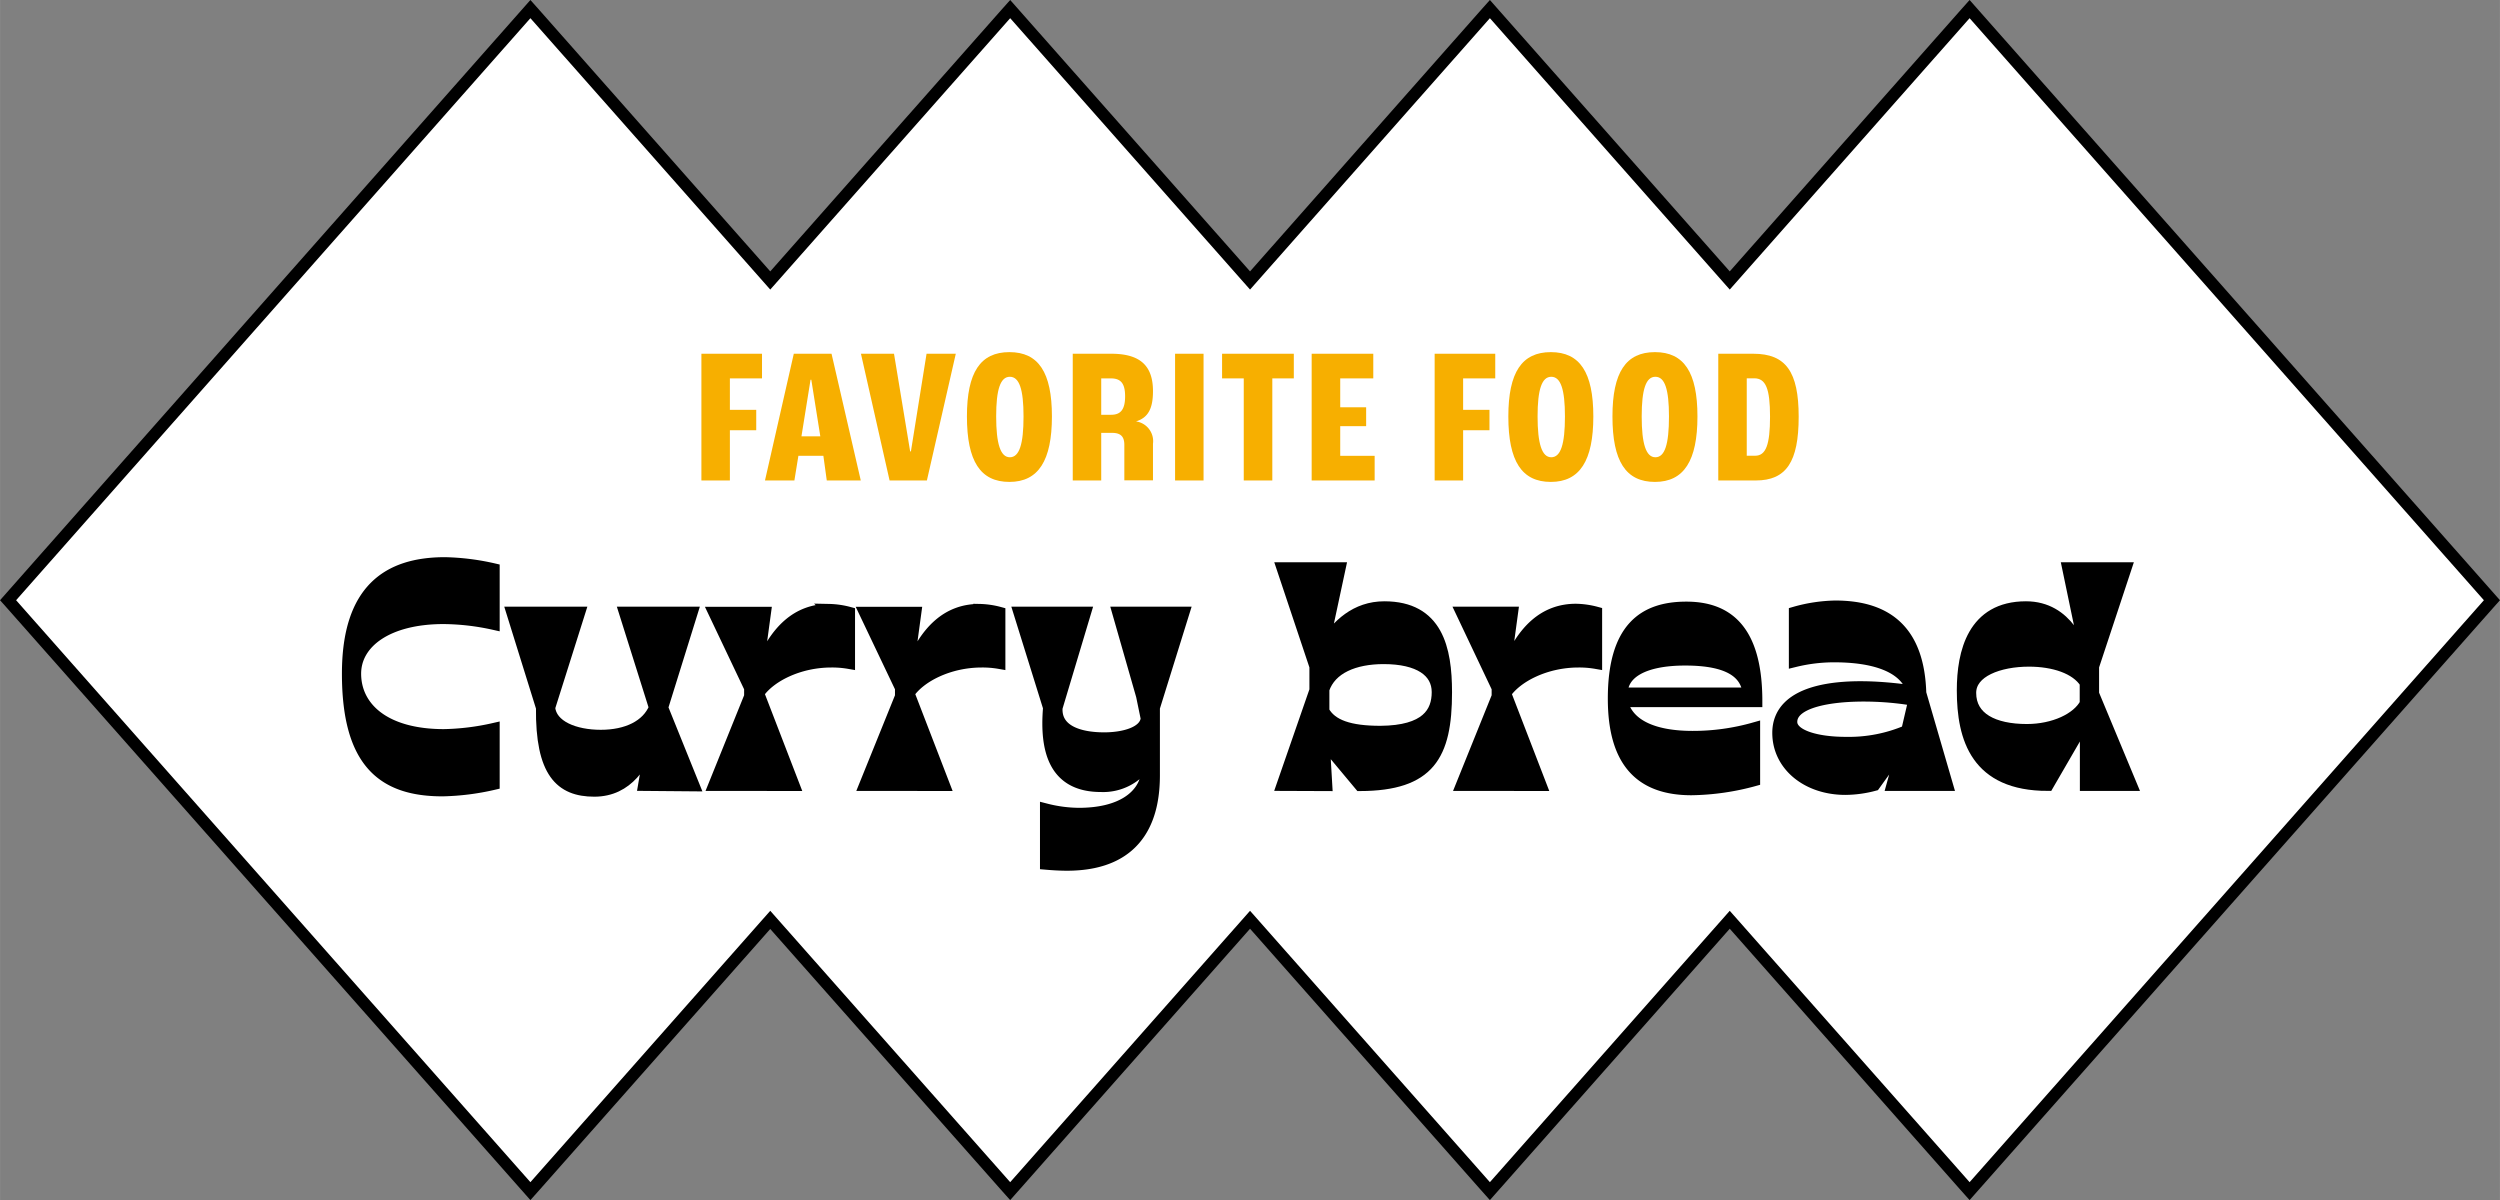 <svg xmlns="http://www.w3.org/2000/svg" xmlns:xlink="http://www.w3.org/1999/xlink" width="103.76mm" height="49.82mm" viewBox="0 0 294.13 141.23"><rect x="0" y="0" width="294.13" height="141.23" fill="#808080" stroke="none"/><defs><style>.cls-1,.cls-5{fill:none;}.cls-2{fill:#fff;}.cls-3{fill:#f7af00;}.cls-4{clip-path:url(#clip-path);}.cls-5{stroke:#000;stroke-miterlimit:10;stroke-width:1.41px;}</style><clipPath id="clip-path" transform="translate(0 0)"><rect class="cls-1" width="294.13" height="141.23"/></clipPath></defs><g id="レイヤー_2" data-name="レイヤー 2"><g id="レイヤー_1-2" data-name="レイヤー 1"><polygon class="cls-2" points="203.51 33 175.28 1.07 147.06 33 118.85 1.07 90.63 33 62.41 1.07 0.95 70.61 62.41 140.16 90.63 108.23 118.85 140.16 147.06 108.23 175.28 140.16 203.51 108.23 231.72 140.16 293.19 70.61 231.72 1.07 203.51 33"/><path d="M231.73,2.14l60.51,68.48-60.51,68.47-28.22-31.93-28.22,31.93-28.22-31.93-28.22,31.93L90.62,107.16,62.4,139.09,1.89,70.62,62.4,2.14,90.62,34.07,118.85,2.14l28.22,31.93L175.29,2.14l28.22,31.93Zm0-2.14-1.07,1.2L203.51,31.93,176.35,1.2,175.29,0l-1.07,1.2L147.07,31.93,119.91,1.2,118.85,0l-1.07,1.2L90.62,31.93,63.47,1.2,62.4,0,61.34,1.2.83,69.68,0,70.62l.83.93L61.34,140l1.06,1.2,1.07-1.2L90.62,109.3,117.78,140l1.07,1.2,1.06-1.2,27.16-30.73L174.22,140l1.07,1.2,1.06-1.2,27.16-30.73L230.66,140l1.07,1.2,1.06-1.2L293.3,71.55l.83-.93-.83-.94L232.79,1.2Z" transform="translate(0 0)"/><polygon class="cls-3" points="82.52 41.62 89.65 41.62 89.65 44.52 85.87 44.52 85.87 48.22 88.97 48.22 88.97 50.62 85.87 50.62 85.87 56.53 82.52 56.53 82.52 41.62"/><path class="cls-3" d="M96.87,53.63H93.93l-.47,2.9H90l3.39-14.91h4.44l3.44,14.91h-4Zm-.36-2.29-1.06-6.66h-.09l-1.07,6.66Z" transform="translate(0 0)"/><polygon class="cls-3" points="101.29 41.62 105.18 41.62 107.08 53.11 107.17 53.11 109.01 41.62 112.45 41.62 109.05 56.53 104.66 56.53 101.29 41.62"/><g class="cls-4"><path class="cls-3" d="M113.76,49c0-5.19,1.58-7.57,5-7.57s5,2.38,5,7.57-1.59,7.7-5,7.7-5-2.42-5-7.7m6.66,0c0-3.2-.5-4.67-1.61-4.67S117.2,45.81,117.2,49s.5,4.8,1.61,4.8,1.61-1.52,1.61-4.8" transform="translate(0 0)"/><path class="cls-3" d="M126.21,41.62h4.53c3.37,0,4.91,1.38,4.91,4.4,0,2-.54,3.12-2,3.56v0a2.35,2.35,0,0,1,2,2.63v4.3h-3.37V52.34c0-1-.45-1.41-1.45-1.41h-1.27v5.6h-3.35Zm4.53,7.18c1.11,0,1.63-.63,1.63-2.17s-.52-2.11-1.68-2.11h-1.13V48.8Z" transform="translate(0 0)"/><rect class="cls-3" x="138.25" y="41.62" width="3.35" height="14.91"/><polygon class="cls-3" points="146.33 44.52 143.78 44.52 143.78 41.62 152.22 41.62 152.22 44.52 149.69 44.52 149.69 56.53 146.33 56.53 146.33 44.52"/><polygon class="cls-3" points="154.32 41.62 161.57 41.62 161.57 44.52 157.68 44.52 157.68 47.92 160.73 47.92 160.73 50.14 157.68 50.14 157.68 53.63 161.73 53.63 161.73 56.53 154.32 56.53 154.32 41.62"/><polygon class="cls-3" points="168.79 41.62 175.92 41.62 175.92 44.52 172.14 44.52 172.14 48.22 175.24 48.22 175.24 50.62 172.14 50.62 172.14 56.53 168.79 56.53 168.79 41.62"/><path class="cls-3" d="M177.46,49c0-5.19,1.59-7.57,5-7.57s5,2.38,5,7.57-1.59,7.7-5,7.7-5-2.42-5-7.7m6.66,0c0-3.2-.5-4.67-1.61-4.67S180.9,45.81,180.9,49s.5,4.8,1.61,4.8,1.61-1.52,1.61-4.8" transform="translate(0 0)"/><path class="cls-3" d="M189.71,49c0-5.19,1.58-7.57,5-7.57s5,2.38,5,7.57-1.58,7.7-5,7.7-5-2.42-5-7.7m6.65,0c0-3.2-.49-4.67-1.6-4.67s-1.61,1.47-1.61,4.67.5,4.8,1.61,4.8,1.6-1.52,1.6-4.8" transform="translate(0 0)"/><path class="cls-3" d="M202.16,41.62h4.12c3.83,0,5.34,2.11,5.34,7.41s-1.45,7.5-5.05,7.5h-4.41Zm4.34,12c1.27,0,1.75-1.31,1.75-4.6s-.5-4.51-1.86-4.51h-.88v9.11Z" transform="translate(0 0)"/><path d="M40.93,79.26c0-9.85,4.71-13,11.42-13a28.16,28.16,0,0,1,5.73.72V73.4a28.26,28.26,0,0,0-5.9-.68c-6.58,0-10.4,2.85-10.4,6.54,0,4,3.44,7.23,10.44,7.23a28.69,28.69,0,0,0,5.86-.72v6.46a29,29,0,0,1-6,.76C45,93,40.93,89.63,40.93,79.26" transform="translate(0 0)"/><path class="cls-5" d="M40.93,79.26c0-9.85,4.71-13,11.42-13a28.16,28.16,0,0,1,5.73.72V73.4a28.26,28.26,0,0,0-5.9-.68c-6.58,0-10.4,2.85-10.4,6.54,0,4,3.44,7.23,10.44,7.23a28.69,28.69,0,0,0,5.86-.72v6.46a29,29,0,0,1-6,.76C45,93,40.93,89.63,40.93,79.26Z" transform="translate(0 0)"/><path d="M81.59,92.4l-5.81-.05.93-5.44c-1,2.85-2.84,6.12-6.79,6.12s-6.24-2.16-6.16-9.77L60.28,72.08h7.86L64.61,83.26c.21,2.21,3,3.31,6.07,3.31s5.48-1.14,6.37-3.31L73.53,72.08h7.85L77.9,83.26Z" transform="translate(0 0)"/><path class="cls-5" d="M81.59,92.4l-5.81-.05.93-5.44c-1,2.85-2.84,6.12-6.79,6.12s-6.24-2.16-6.16-9.77L60.28,72.08h7.86L64.61,83.26c.21,2.21,3,3.31,6.07,3.31s5.48-1.14,6.37-3.31L73.53,72.08h7.85L77.9,83.26Z" transform="translate(0 0)"/><path d="M84.05,92.35l4.2-10.41v-1l-4.2-8.84H90l-.89,6.55.26.21c1.86-4.84,4.58-7.1,8.15-7.1a9.82,9.82,0,0,1,2.37.34V78a11.51,11.51,0,0,0-2.08-.17c-3.9,0-7.3,1.78-8.61,3.74l4.16,10.79Z" transform="translate(0 0)"/><path class="cls-5" d="M84.05,92.35l4.2-10.41v-1l-4.2-8.84H90l-.89,6.55.26.21c1.86-4.84,4.58-7.1,8.15-7.1a9.82,9.82,0,0,1,2.37.34V78a11.51,11.51,0,0,0-2.08-.17c-3.9,0-7.3,1.78-8.61,3.74l4.16,10.79Z" transform="translate(0 0)"/><path d="M101.79,92.35,106,81.94v-1l-4.21-8.84h5.9l-.89,6.55.26.21c1.87-4.84,4.58-7.1,8.15-7.1a9.75,9.75,0,0,1,2.37.34V78a11.51,11.51,0,0,0-2.08-.17c-3.9,0-7.3,1.78-8.61,3.74l4.16,10.79Z" transform="translate(0 0)"/><path class="cls-5" d="M101.79,92.35,106,81.94v-1l-4.21-8.84h5.9l-.89,6.55.26.21c1.87-4.84,4.58-7.1,8.15-7.1a9.75,9.75,0,0,1,2.37.34V78a11.51,11.51,0,0,0-2.08-.17c-3.9,0-7.3,1.78-8.61,3.74l4.16,10.79Z" transform="translate(0 0)"/><path d="M123.06,101.62V95.24a16.08,16.08,0,0,0,3.86.51c5.1,0,7.56-2.12,8-4.54V89.68a6.09,6.09,0,0,1-5.39,2.8c-5.39,0-6.54-4.08-6.11-9.22l-3.48-11.18h7.72l-3.35,11.18c-.17,2.63,2.46,3.61,5.6,3.61,2.34,0,4.84-.68,5-2.34l-.55-2.67-2.8-9.78h7.68l-3.48,11.18v7.95c0,4-1.1,10.53-10.23,10.53-.76,0-1.57,0-2.46-.12" transform="translate(0 0)"/><path class="cls-5" d="M123.06,101.62V95.24a16.08,16.08,0,0,0,3.86.51c5.1,0,7.56-2.12,8-4.54V89.68a6.09,6.09,0,0,1-5.39,2.8c-5.39,0-6.54-4.08-6.11-9.22l-3.48-11.18h7.72l-3.35,11.18c-.17,2.63,2.46,3.61,5.6,3.61,2.34,0,4.84-.68,5-2.34l-.55-2.67-2.8-9.78h7.68l-3.48,11.18v7.95c0,4-1.1,10.53-10.23,10.53C124.76,101.74,124,101.7,123.06,101.62Z" transform="translate(0 0)"/><path d="M150.9,92.35l3.86-11.13V78.41L150.9,66.86h6.71l-1.83,8.54.09.46c1.48-2.29,3.65-4.41,7-4.41,6.2,0,7.26,4.88,7.26,10,0,7.44-2,10.88-10.1,10.92l-4.29-5.14.3,5.14Zm18.25-10.92c0-2.46-2.2-4-6.36-4-3.44,0-6.24,1.15-7.09,3.66v2.59c.93,1.7,3.1,2.42,6.71,2.42,5.43,0,6.74-2.21,6.74-4.63" transform="translate(0 0)"/><path class="cls-5" d="M150.9,92.35l3.86-11.13V78.41L150.9,66.86h6.71l-1.83,8.54.09.46c1.48-2.29,3.65-4.41,7-4.41,6.2,0,7.26,4.88,7.26,10,0,7.44-2,10.88-10.1,10.92l-4.29-5.14.3,5.14Zm18.25-10.92c0-2.46-2.2-4-6.36-4-3.44,0-6.24,1.15-7.09,3.66v2.59c.93,1.7,3.1,2.42,6.71,2.42C167.84,86.06,169.15,83.85,169.15,81.43Z" transform="translate(0 0)"/><path d="M172,92.35l4.2-10.41v-1L172,72.08h5.9l-.89,6.55.25.21c1.87-4.84,4.59-7.1,8.15-7.1a9.83,9.83,0,0,1,2.38.34V78a11.51,11.51,0,0,0-2.08-.17c-3.9,0-7.3,1.78-8.62,3.74l4.16,10.79Z" transform="translate(0 0)"/><path class="cls-5" d="M172,92.35l4.2-10.41v-1L172,72.08h5.9l-.89,6.55.25.21c1.87-4.84,4.59-7.1,8.15-7.1a9.83,9.83,0,0,1,2.38.34V78a11.51,11.51,0,0,0-2.08-.17c-3.9,0-7.3,1.78-8.62,3.74l4.16,10.79Z" transform="translate(0 0)"/><path d="M189.87,82.2c0-8.25,3.52-10.71,8.53-10.71,4.75,0,8.24,2.55,8.24,11H190.8c.72,3.11,4.25,4.21,8.32,4.21a26.34,26.34,0,0,0,7.26-1V91.8A29.22,29.22,0,0,1,199,92.86c-6,0-9.12-3.27-9.12-10.66m15.87-.6c-.25-2.42-2.25-4-7.47-4-4.92,0-7.47,1.57-7.47,4Z" transform="translate(0 0)"/><path class="cls-5" d="M189.87,82.2c0-8.25,3.52-10.71,8.53-10.71,4.75,0,8.24,2.55,8.24,11H190.8c.72,3.11,4.25,4.21,8.32,4.21a26.34,26.34,0,0,0,7.26-1V91.8A29.22,29.22,0,0,1,199,92.86C193,92.86,189.87,89.59,189.87,82.2Zm15.87-.6c-.25-2.42-2.25-4-7.47-4-4.92,0-7.47,1.57-7.47,4Z" transform="translate(0 0)"/><path d="M209.22,86.23c0-5.1,7.13-6.16,15.84-4.88-.9-3.06-4.76-4.13-9.26-4.13a19.51,19.51,0,0,0-4.63.56v-5.7a18.48,18.48,0,0,1,4.76-.72c6.37,0,9.8,3.19,10,10.2l3.14,10.79h-6.41L224,87.51l-3.48,4.84a13.51,13.51,0,0,1-3.4.47c-4.49,0-7.85-2.8-7.85-6.59M224.38,86l.85-3.65c-5.48-1-14.48-.73-14.48,2.59,0,1.57,2.84,2.46,6.41,2.46a17.39,17.39,0,0,0,7.22-1.4" transform="translate(0 0)"/><path class="cls-5" d="M209.22,86.23c0-5.1,7.13-6.16,15.84-4.88-.9-3.06-4.76-4.13-9.26-4.13a19.51,19.51,0,0,0-4.63.56v-5.7a18.48,18.48,0,0,1,4.76-.72c6.37,0,9.8,3.19,10,10.2l3.14,10.79h-6.41L224,87.51l-3.48,4.84a13.51,13.51,0,0,1-3.4.47C212.58,92.82,209.22,90,209.22,86.23ZM224.38,86l.85-3.65c-5.48-1-14.48-.73-14.48,2.59,0,1.57,2.84,2.46,6.41,2.46A17.39,17.39,0,0,0,224.38,86Z" transform="translate(0 0)"/><path d="M240.93,92.35c-8.36,0-10-5.44-10-11.13,0-4.46,1.24-9.77,7.43-9.77,4.88,0,6.54,4.75,7.09,6.88l.17-.47-2.29-11h6.75l-3.82,11.55v3.23l4.46,10.71h-5.31l0-7.73Zm4.46-9.56V80.33c-1.11-1.75-3.78-2.6-6.67-2.6-3.52,0-6.92,1.24-6.92,3.79,0,3,2.76,4.37,6.67,4.37,3.18,0,6-1.31,6.92-3.1" transform="translate(0 0)"/><path class="cls-5" d="M240.93,92.35c-8.36,0-10-5.44-10-11.13,0-4.46,1.24-9.77,7.43-9.77,4.88,0,6.54,4.75,7.09,6.88l.17-.47-2.29-11h6.75l-3.82,11.55v3.23l4.46,10.71h-5.31l0-7.73Zm4.46-9.56V80.33c-1.11-1.75-3.78-2.6-6.67-2.6-3.52,0-6.92,1.24-6.92,3.79,0,3,2.76,4.37,6.67,4.37C241.65,85.89,244.45,84.58,245.39,82.79Z" transform="translate(0 0)"/></g></g></g></svg>